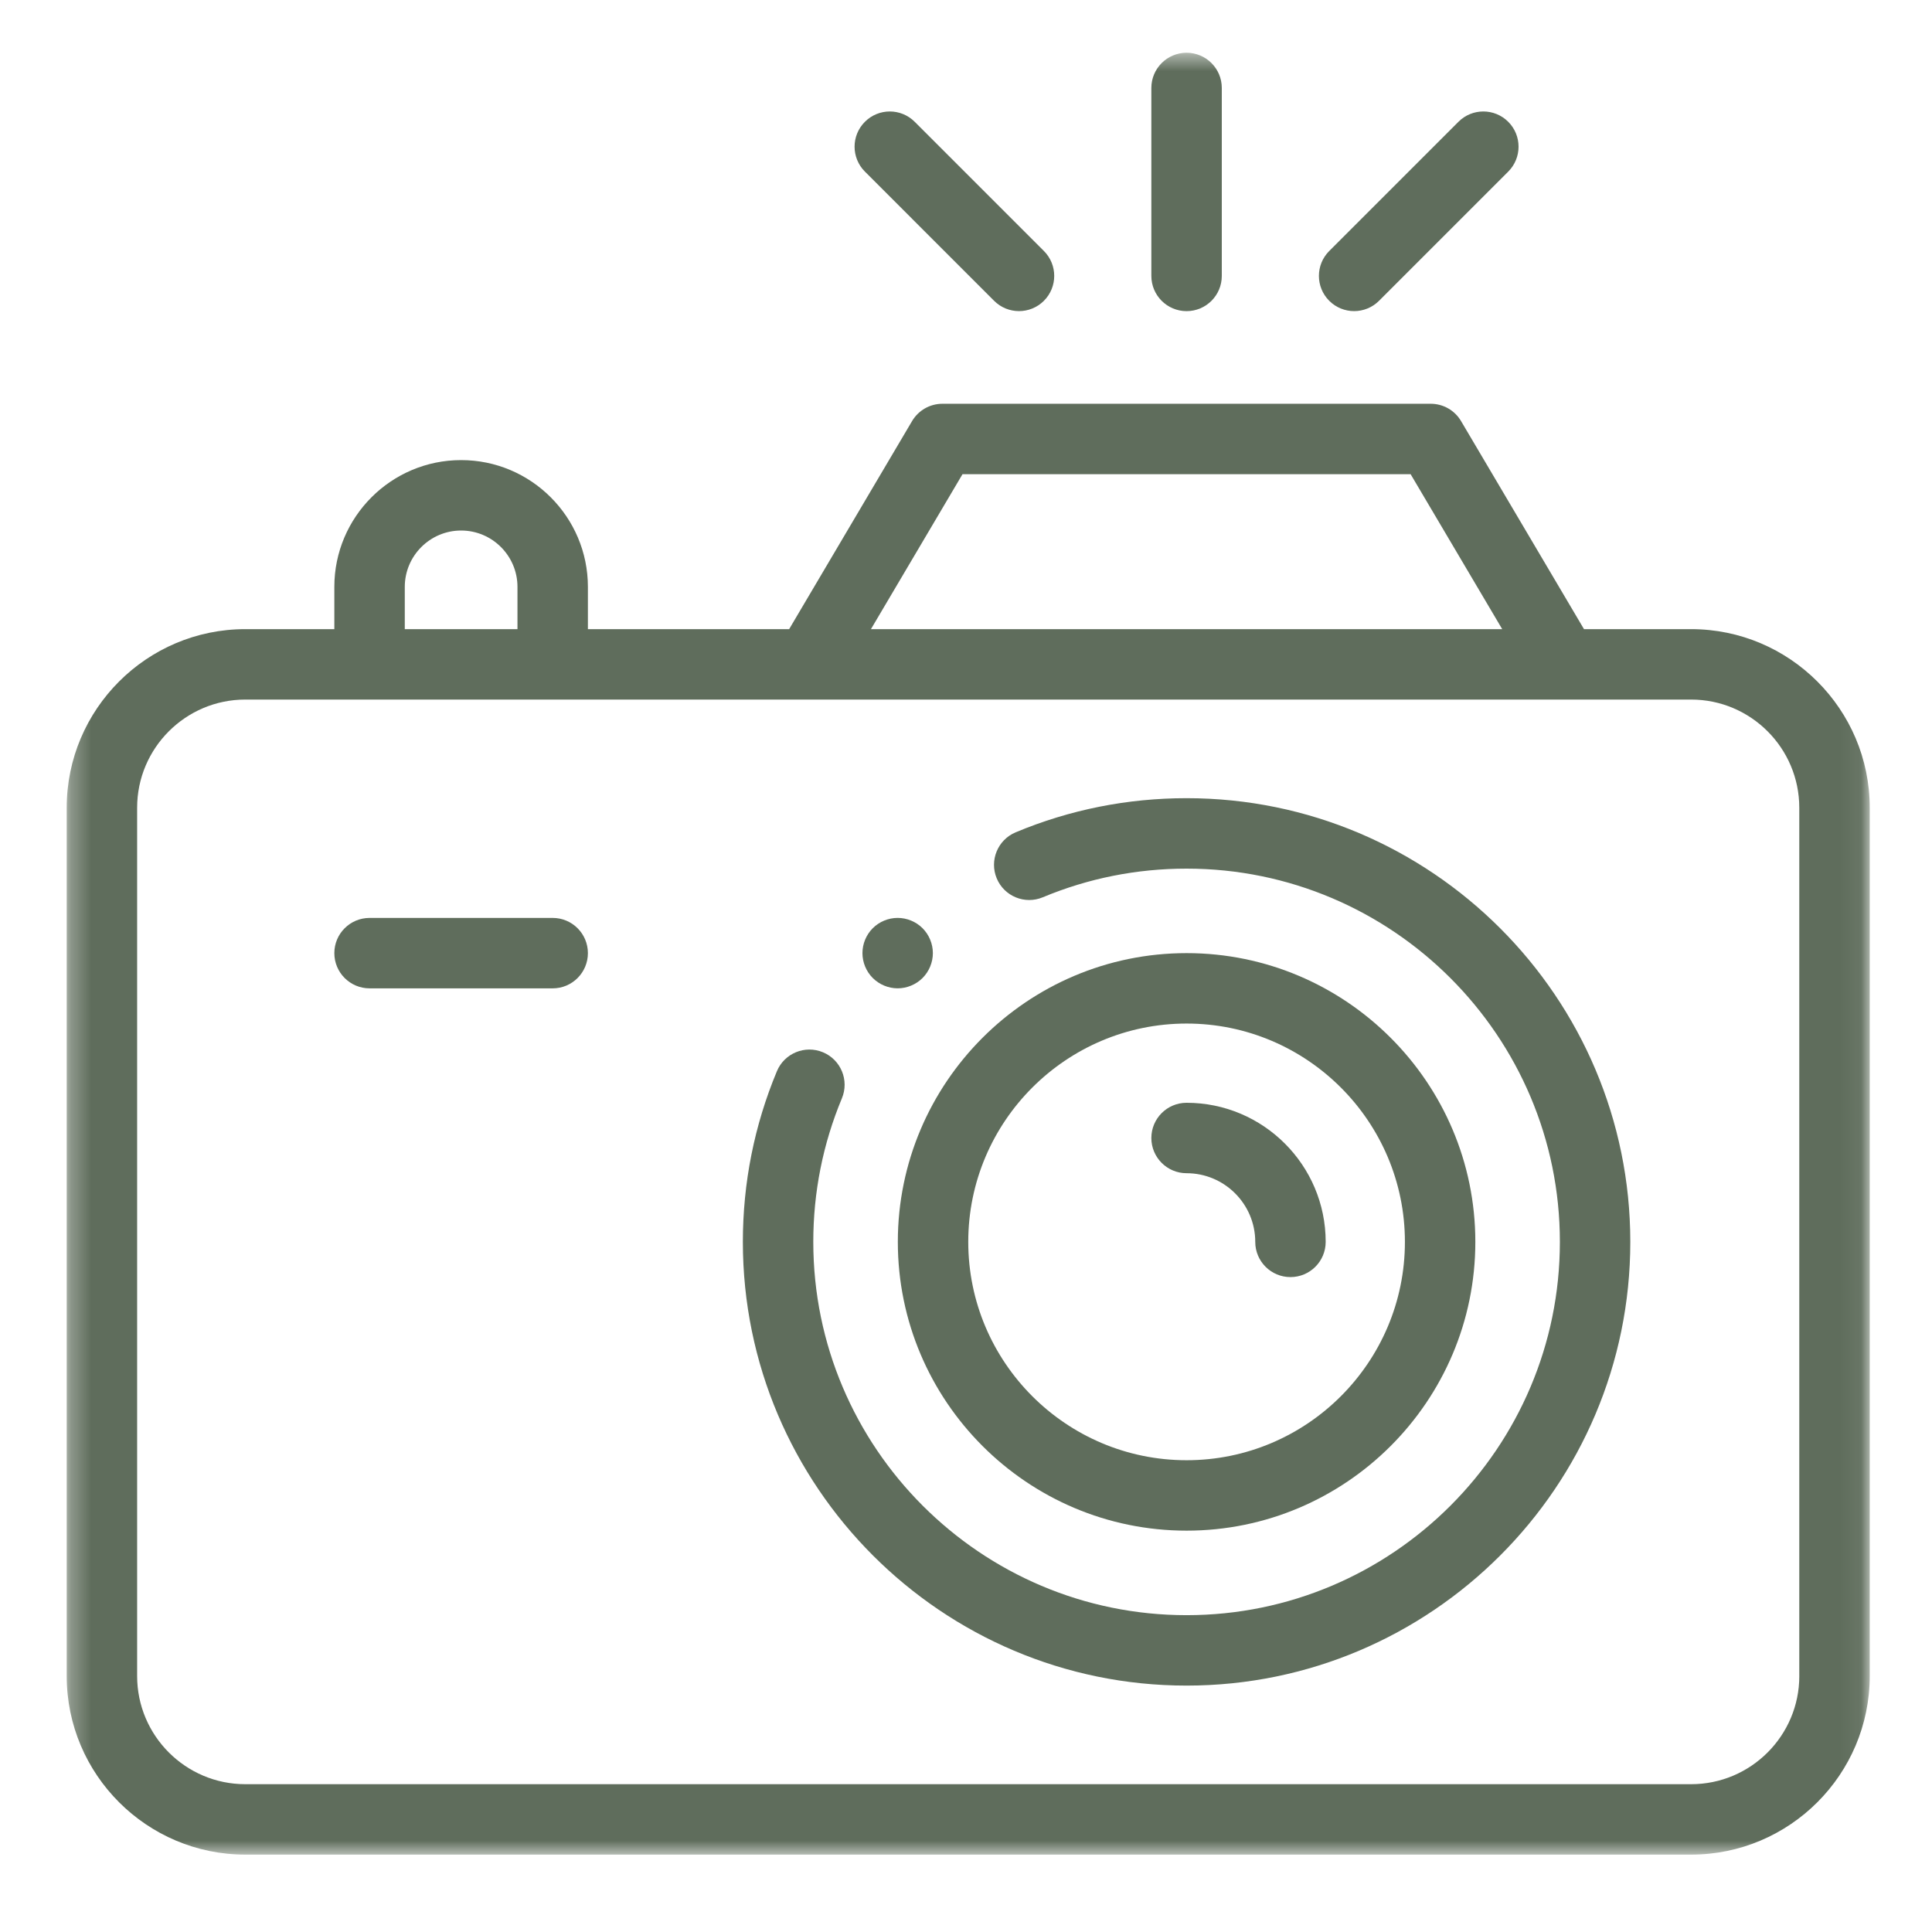 <?xml version="1.0" encoding="UTF-8"?> <svg xmlns="http://www.w3.org/2000/svg" width="95" height="95" viewBox="0 0 95 95" fill="none"><g clip-path="url(#clip0_1610_102)"><mask id="mask0_1610_102" style="mask-type:luminance" maskUnits="userSpaceOnUse" x="3" y="2" width="89" height="90"><path d="M3.28 91.223H91.938V2.565H3.28V91.223Z" fill="white"></path></mask><g mask="url(#mask0_1610_102)"><path d="M58.347 39.248C55.435 39.248 52.607 39.813 49.942 40.926C49.06 41.295 48.643 42.309 49.011 43.192C49.38 44.074 50.394 44.49 51.276 44.121C53.517 43.186 55.895 42.712 58.347 42.712C68.468 42.712 76.702 50.946 76.702 61.066C76.702 71.187 68.468 79.421 58.347 79.421C48.225 79.421 39.991 71.187 39.991 61.066C39.991 58.619 40.465 56.244 41.398 54.006C41.766 53.123 41.349 52.11 40.466 51.742C39.584 51.374 38.57 51.791 38.202 52.673C37.092 55.335 36.528 58.159 36.528 61.066C36.528 73.097 46.316 82.884 58.347 82.884C70.377 82.884 80.165 73.097 80.165 61.066C80.165 49.035 70.377 39.248 58.347 39.248Z" fill="#5F6D5C"></path><path d="M58.347 75.265C66.176 75.265 72.545 68.896 72.545 61.066C72.545 53.237 66.176 46.867 58.347 46.867C50.517 46.867 44.148 53.237 44.148 61.066C44.148 68.896 50.517 75.265 58.347 75.265ZM58.347 50.33C64.266 50.33 69.082 55.146 69.082 61.066C69.082 66.986 64.266 71.802 58.347 71.802C52.427 71.802 47.611 66.986 47.611 61.066C47.611 55.146 52.427 50.33 58.347 50.33Z" fill="#5F6D5C"></path><path d="M83.156 30.936H77.888L71.842 20.704C71.531 20.177 70.964 19.854 70.352 19.854H46.34C45.728 19.854 45.161 20.177 44.849 20.704L38.804 30.936H28.908V28.858C28.908 25.42 26.111 22.624 22.674 22.624C19.237 22.624 16.44 25.42 16.44 28.858V30.936H12.062C7.219 30.936 3.28 34.876 3.28 39.718V82.413C3.28 87.256 7.219 91.195 12.062 91.195H83.156C87.998 91.195 91.938 87.256 91.938 82.413V39.718C91.938 34.876 87.998 30.936 83.156 30.936ZM47.328 23.317H69.363L73.866 30.936H42.826L47.328 23.317ZM19.904 28.858C19.904 27.331 21.147 26.087 22.674 26.087C24.202 26.087 25.445 27.331 25.445 28.858V30.936H19.904V28.858ZM88.475 82.413C88.475 85.347 86.089 87.732 83.156 87.732H12.062C9.129 87.732 6.743 85.346 6.743 82.413V39.718C6.743 36.785 9.129 34.399 12.062 34.399H83.156C86.089 34.399 88.474 36.785 88.474 39.718V82.413H88.475Z" fill="#5F6D5C"></path><path d="M58.346 57.689C60.208 57.689 61.723 59.203 61.723 61.066C61.723 62.022 62.498 62.797 63.454 62.797C64.411 62.797 65.186 62.022 65.186 61.066C65.186 57.294 62.117 54.226 58.346 54.226C57.389 54.226 56.614 55.001 56.614 55.958C56.614 56.913 57.389 57.689 58.346 57.689Z" fill="#5F6D5C"></path><path d="M58.346 15.299C59.303 15.299 60.078 14.524 60.078 13.567V4.325C60.078 3.369 59.303 2.594 58.346 2.594C57.389 2.594 56.614 3.369 56.614 4.325V13.567C56.614 14.524 57.389 15.299 58.346 15.299Z" fill="#5F6D5C"></path><path d="M66.585 15.298C67.028 15.298 67.472 15.129 67.809 14.791L74.163 8.438C74.839 7.761 74.839 6.665 74.163 5.989C73.486 5.312 72.39 5.312 71.714 5.989L65.361 12.342C64.684 13.018 64.684 14.115 65.361 14.791C65.699 15.129 66.142 15.298 66.585 15.298Z" fill="#5F6D5C"></path><path d="M48.882 14.791C49.22 15.129 49.663 15.298 50.107 15.298C50.549 15.298 50.992 15.129 51.331 14.791C52.007 14.115 52.007 13.018 51.331 12.342L44.978 5.989C44.301 5.312 43.205 5.312 42.529 5.989C41.852 6.665 41.852 7.761 42.529 8.438L48.882 14.791Z" fill="#5F6D5C"></path><path d="M27.177 45.136H18.173C17.216 45.136 16.44 45.911 16.44 46.867C16.44 47.823 17.216 48.599 18.173 48.599H27.177C28.133 48.599 28.908 47.823 28.908 46.867C28.908 45.911 28.133 45.136 27.177 45.136Z" fill="#5F6D5C"></path><path d="M44.14 48.598C44.595 48.598 45.042 48.412 45.364 48.09C45.685 47.768 45.871 47.323 45.871 46.866C45.871 46.411 45.685 45.964 45.364 45.642C45.042 45.32 44.595 45.135 44.14 45.135C43.684 45.135 43.237 45.32 42.915 45.642C42.592 45.964 42.408 46.411 42.408 46.866C42.408 47.321 42.592 47.768 42.915 48.09C43.237 48.412 43.682 48.598 44.14 48.598Z" fill="#5F6D5C"></path></g></g><defs><clipPath id="clip0_1610_102"><rect width="94.488" height="94.488" fill="white"></rect></clipPath></defs></svg> 